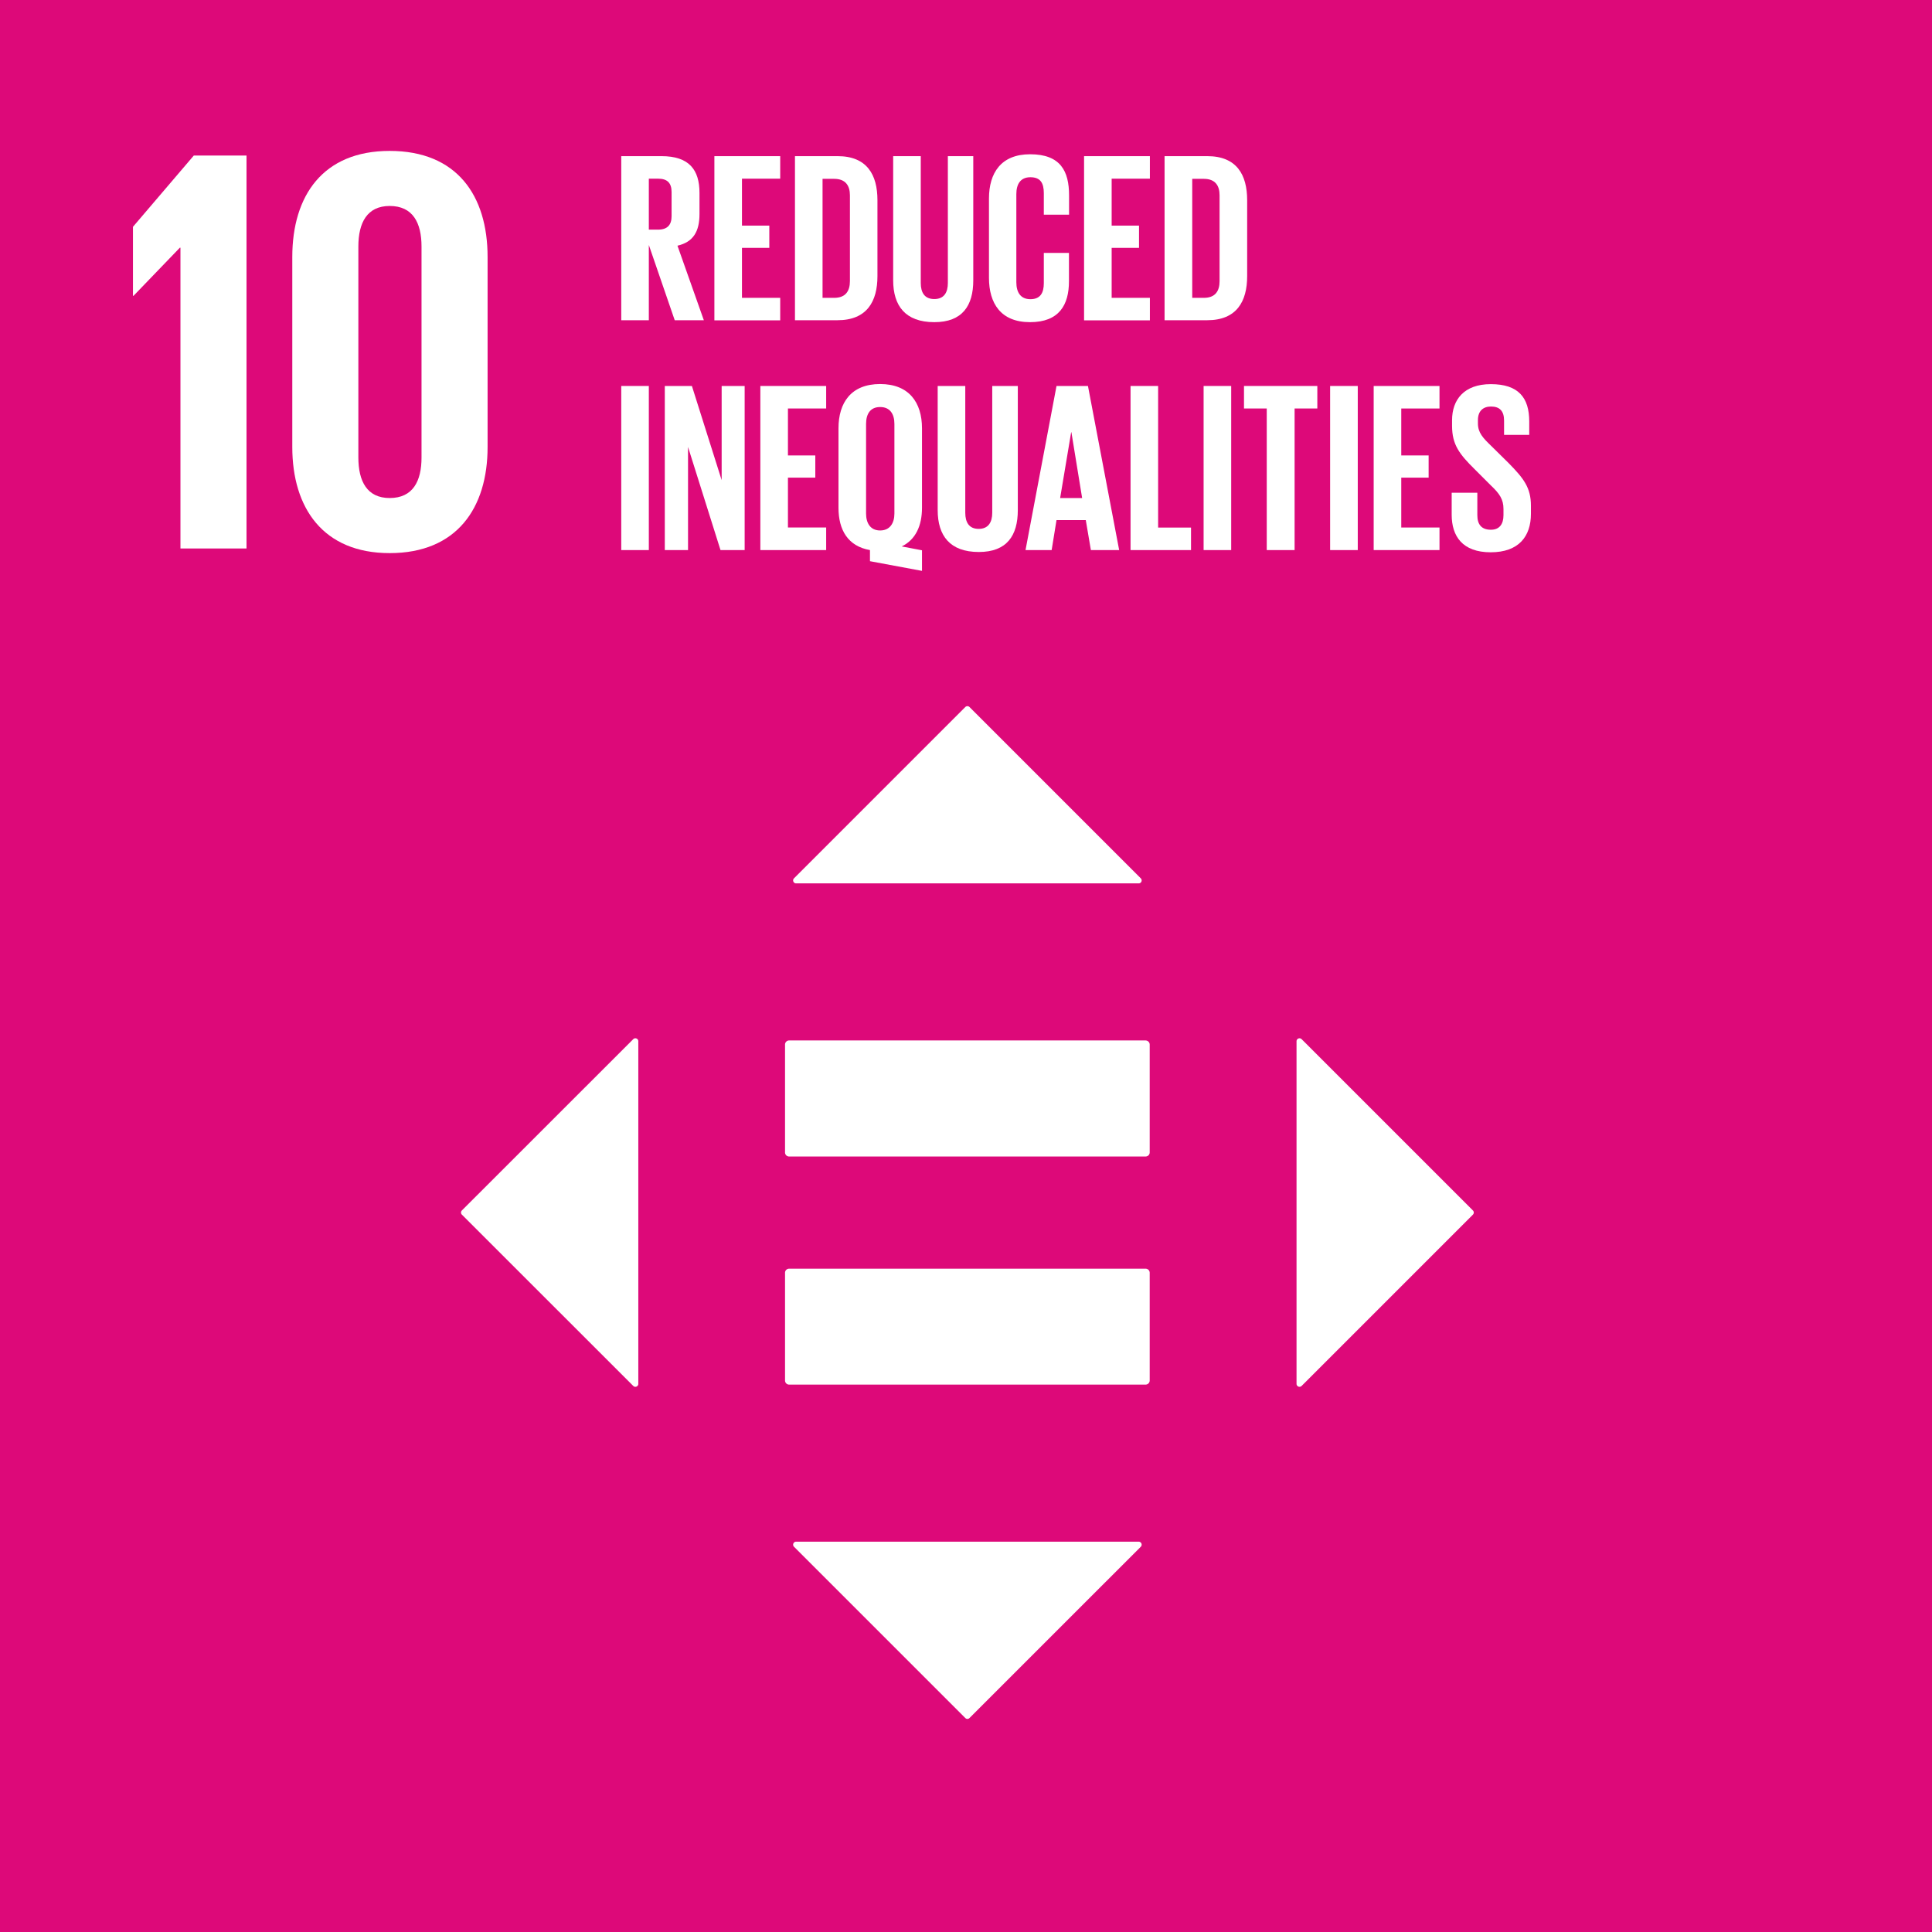 <svg id="ENGLISH" xmlns="http://www.w3.org/2000/svg" viewBox="0 0 720 720"><defs><style>.cls-1{fill:#dd0979;}.cls-2{fill:#fff;}</style></defs><rect class="cls-1" x="-1.08" y="-1.08" width="722.16" height="722.16"/><polygon class="cls-2" points="67.25 92.31 67.25 204.4 91.87 204.4 91.87 57.97 72.22 57.97 49.55 84.53 49.55 110.24 49.76 110.24 67.03 92.31 67.25 92.31"/><path class="cls-2" d="M181.71,166.61V95.76c0-22.89-11.44-39.52-36.49-39.52-24.83,0-36.29,16.63-36.29,39.52v70.85c0,22.67,11.46,39.52,36.29,39.52,25.05,0,36.49-16.85,36.49-39.52m-48.16,3.89V91.88c0-8.86,3.24-15.12,11.67-15.12,8.63,0,11.87,6.26,11.87,15.12V170.5c0,8.85-3.24,15.1-11.87,15.1-8.43,0-11.67-6.25-11.67-15.1"/><path class="cls-2" d="M241.8,91.29v28.05H231.52V58.19h15c10.37,0,14.16,5.15,14.16,13.71v7.85c0,6.58-2.35,10.46-8.21,11.81l9.83,27.78H251.45Zm0-24.71v19h3.43c3.51,0,5.05-1.8,5.05-5v-9c0-3.34-1.54-5-5.05-5Z"/><path class="cls-2" d="M266.23,58.19h24.53v8.39H276.51v17.5H286.7v8.29H276.51V111h14.25v8.39H266.23Z"/><path class="cls-2" d="M327,74.61v28.31c0,9.38-3.89,16.42-14.89,16.42H296.26V58.19h15.87C323.13,58.19,327,65.14,327,74.61ZM310.87,111c4.24,0,5.87-2.52,5.87-6.22v-32c0-3.6-1.63-6.13-5.87-6.13h-4.33V111Z"/><path class="cls-2" d="M362.71,58.19v46.27c0,9.47-4.06,15.6-14.52,15.6-10.82,0-15.33-6.13-15.33-15.6V58.19h10.28v47.26c0,3.61,1.44,6,5.05,6s5.05-2.43,5.05-6V58.19Z"/><path class="cls-2" d="M368.56,103.55V74c0-9.56,4.51-16.51,15.33-16.51,11.37,0,14.52,6.32,14.52,15.33V80H389V72c0-3.79-1.26-5.95-5-5.95s-5.24,2.62-5.24,6.31v32.83c0,3.7,1.54,6.31,5.24,6.31s5-2.34,5-5.95V94.26h9.37v10.56c0,8.75-3.6,15.24-14.52,15.24S368.56,113,368.56,103.55Z"/><path class="cls-2" d="M404,58.19h24.53v8.39H414.28v17.5h10.2v8.29h-10.2V111h14.25v8.39H404Z"/><path class="cls-2" d="M464.78,74.61v28.31c0,9.38-3.88,16.42-14.88,16.42H434V58.19H449.9C460.9,58.19,464.78,65.14,464.78,74.61ZM448.64,111c4.24,0,5.86-2.52,5.86-6.22v-32c0-3.6-1.62-6.13-5.86-6.13h-4.33V111Z"/><path class="cls-2" d="M231.52,143.84H241.8V205H231.52Z"/><path class="cls-2" d="M256.41,166.57V205h-8.66V143.84h10.1l11.09,35.09V143.84h8.57V205h-9Z"/><path class="cls-2" d="M283.36,143.84h24.53v8.39H293.64v17.5h10.2V178h-10.2v18.58h14.25V205H283.36Z"/><path class="cls-2" d="M324.21,209.14V205c-8.21-1.44-11.73-7.48-11.73-15.78V159.63c0-9.56,4.7-16.51,15.52-16.51s15.6,6.95,15.6,16.51v29.58c0,6.68-2.34,11.91-7.57,14.43l7.57,1.44v7.67Zm9.11-17.77V158c0-3.69-1.62-6.31-5.32-6.31s-5.24,2.62-5.24,6.31v33.37c0,3.61,1.63,6.32,5.24,6.32S333.32,195,333.32,191.37Z"/><path class="cls-2" d="M379.31,143.84v46.27c0,9.47-4.06,15.6-14.53,15.6-10.82,0-15.33-6.13-15.33-15.6V143.84h10.28V191.1c0,3.61,1.45,6,5,6s5.05-2.43,5.05-6V143.84Z"/><path class="cls-2" d="M382.18,205l11.55-61.15h11.72L417.08,205H406.54l-1.9-11.18H393.73L391.92,205Zm12.9-19.39h8.2l-4-24.53h-.09Z"/><path class="cls-2" d="M421.32,143.84H431.6v52.77h12.26V205H421.32Z"/><path class="cls-2" d="M448.55,143.84h10.28V205H448.55Z"/><path class="cls-2" d="M463.6,143.84h27.33v8.39h-8.47V205H472.08V152.23H463.6Z"/><path class="cls-2" d="M495.7,143.84H506V205H495.7Z"/><path class="cls-2" d="M511.93,143.84h24.53v8.39H522.21v17.5h10.2V178h-10.2v18.58h14.25V205H511.93Z"/><path class="cls-2" d="M541,191.83v-8.21h9.56V192c0,3.43,1.54,5.42,5.06,5.42,3.24,0,4.68-2.17,4.68-5.42v-2.34c0-3.52-1.44-5.68-4.6-8.66l-6-6c-5.86-5.77-8.56-9.29-8.56-16.32v-2.08c0-7.57,4.41-13.44,14.43-13.44,10.28,0,14.33,5,14.33,13.9v5h-9.38v-5.33c0-3.52-1.62-5.23-4.86-5.23-2.89,0-4.88,1.62-4.88,5.05v1.27c0,3.42,1.9,5.41,4.88,8.29l6.58,6.49c5.58,5.69,8.29,9.12,8.29,15.88v3c0,8.39-4.51,14.34-15,14.34S541,199.85,541,191.83Z"/><path class="cls-2" d="M427,472.8H294a1.53,1.53,0,0,0-1.44,1.61v40A1.53,1.53,0,0,0,294,516H427a1.54,1.54,0,0,0,1.46-1.63v-40A1.54,1.54,0,0,0,427,472.8"/><path class="cls-2" d="M427,387.75H294a1.53,1.53,0,0,0-1.44,1.61v40A1.53,1.53,0,0,0,294,431H427a1.54,1.54,0,0,0,1.46-1.63v-40a1.54,1.54,0,0,0-1.46-1.61"/><path class="cls-2" d="M425.14,327.33,361.3,263.49a1.1,1.1,0,0,0-1.56,0L295.9,327.33a1.1,1.1,0,0,0,.78,1.88H424.36A1.1,1.1,0,0,0,425.14,327.33Z"/><path class="cls-2" d="M485.07,516.5l63.84-63.84a1.1,1.1,0,0,0,0-1.56l-63.84-63.84a1.11,1.11,0,0,0-1.89.78V515.72A1.11,1.11,0,0,0,485.07,516.5Z"/><path class="cls-2" d="M295.9,576.43l63.84,63.83a1.09,1.09,0,0,0,1.56,0l63.84-63.83a1.11,1.11,0,0,0-.78-1.89H296.68A1.11,1.11,0,0,0,295.9,576.43Z"/><path class="cls-2" d="M236,387.26,172.13,451.1a1.1,1.1,0,0,0,0,1.56L236,516.5a1.1,1.1,0,0,0,1.88-.78V388A1.1,1.1,0,0,0,236,387.26Z"/></svg>